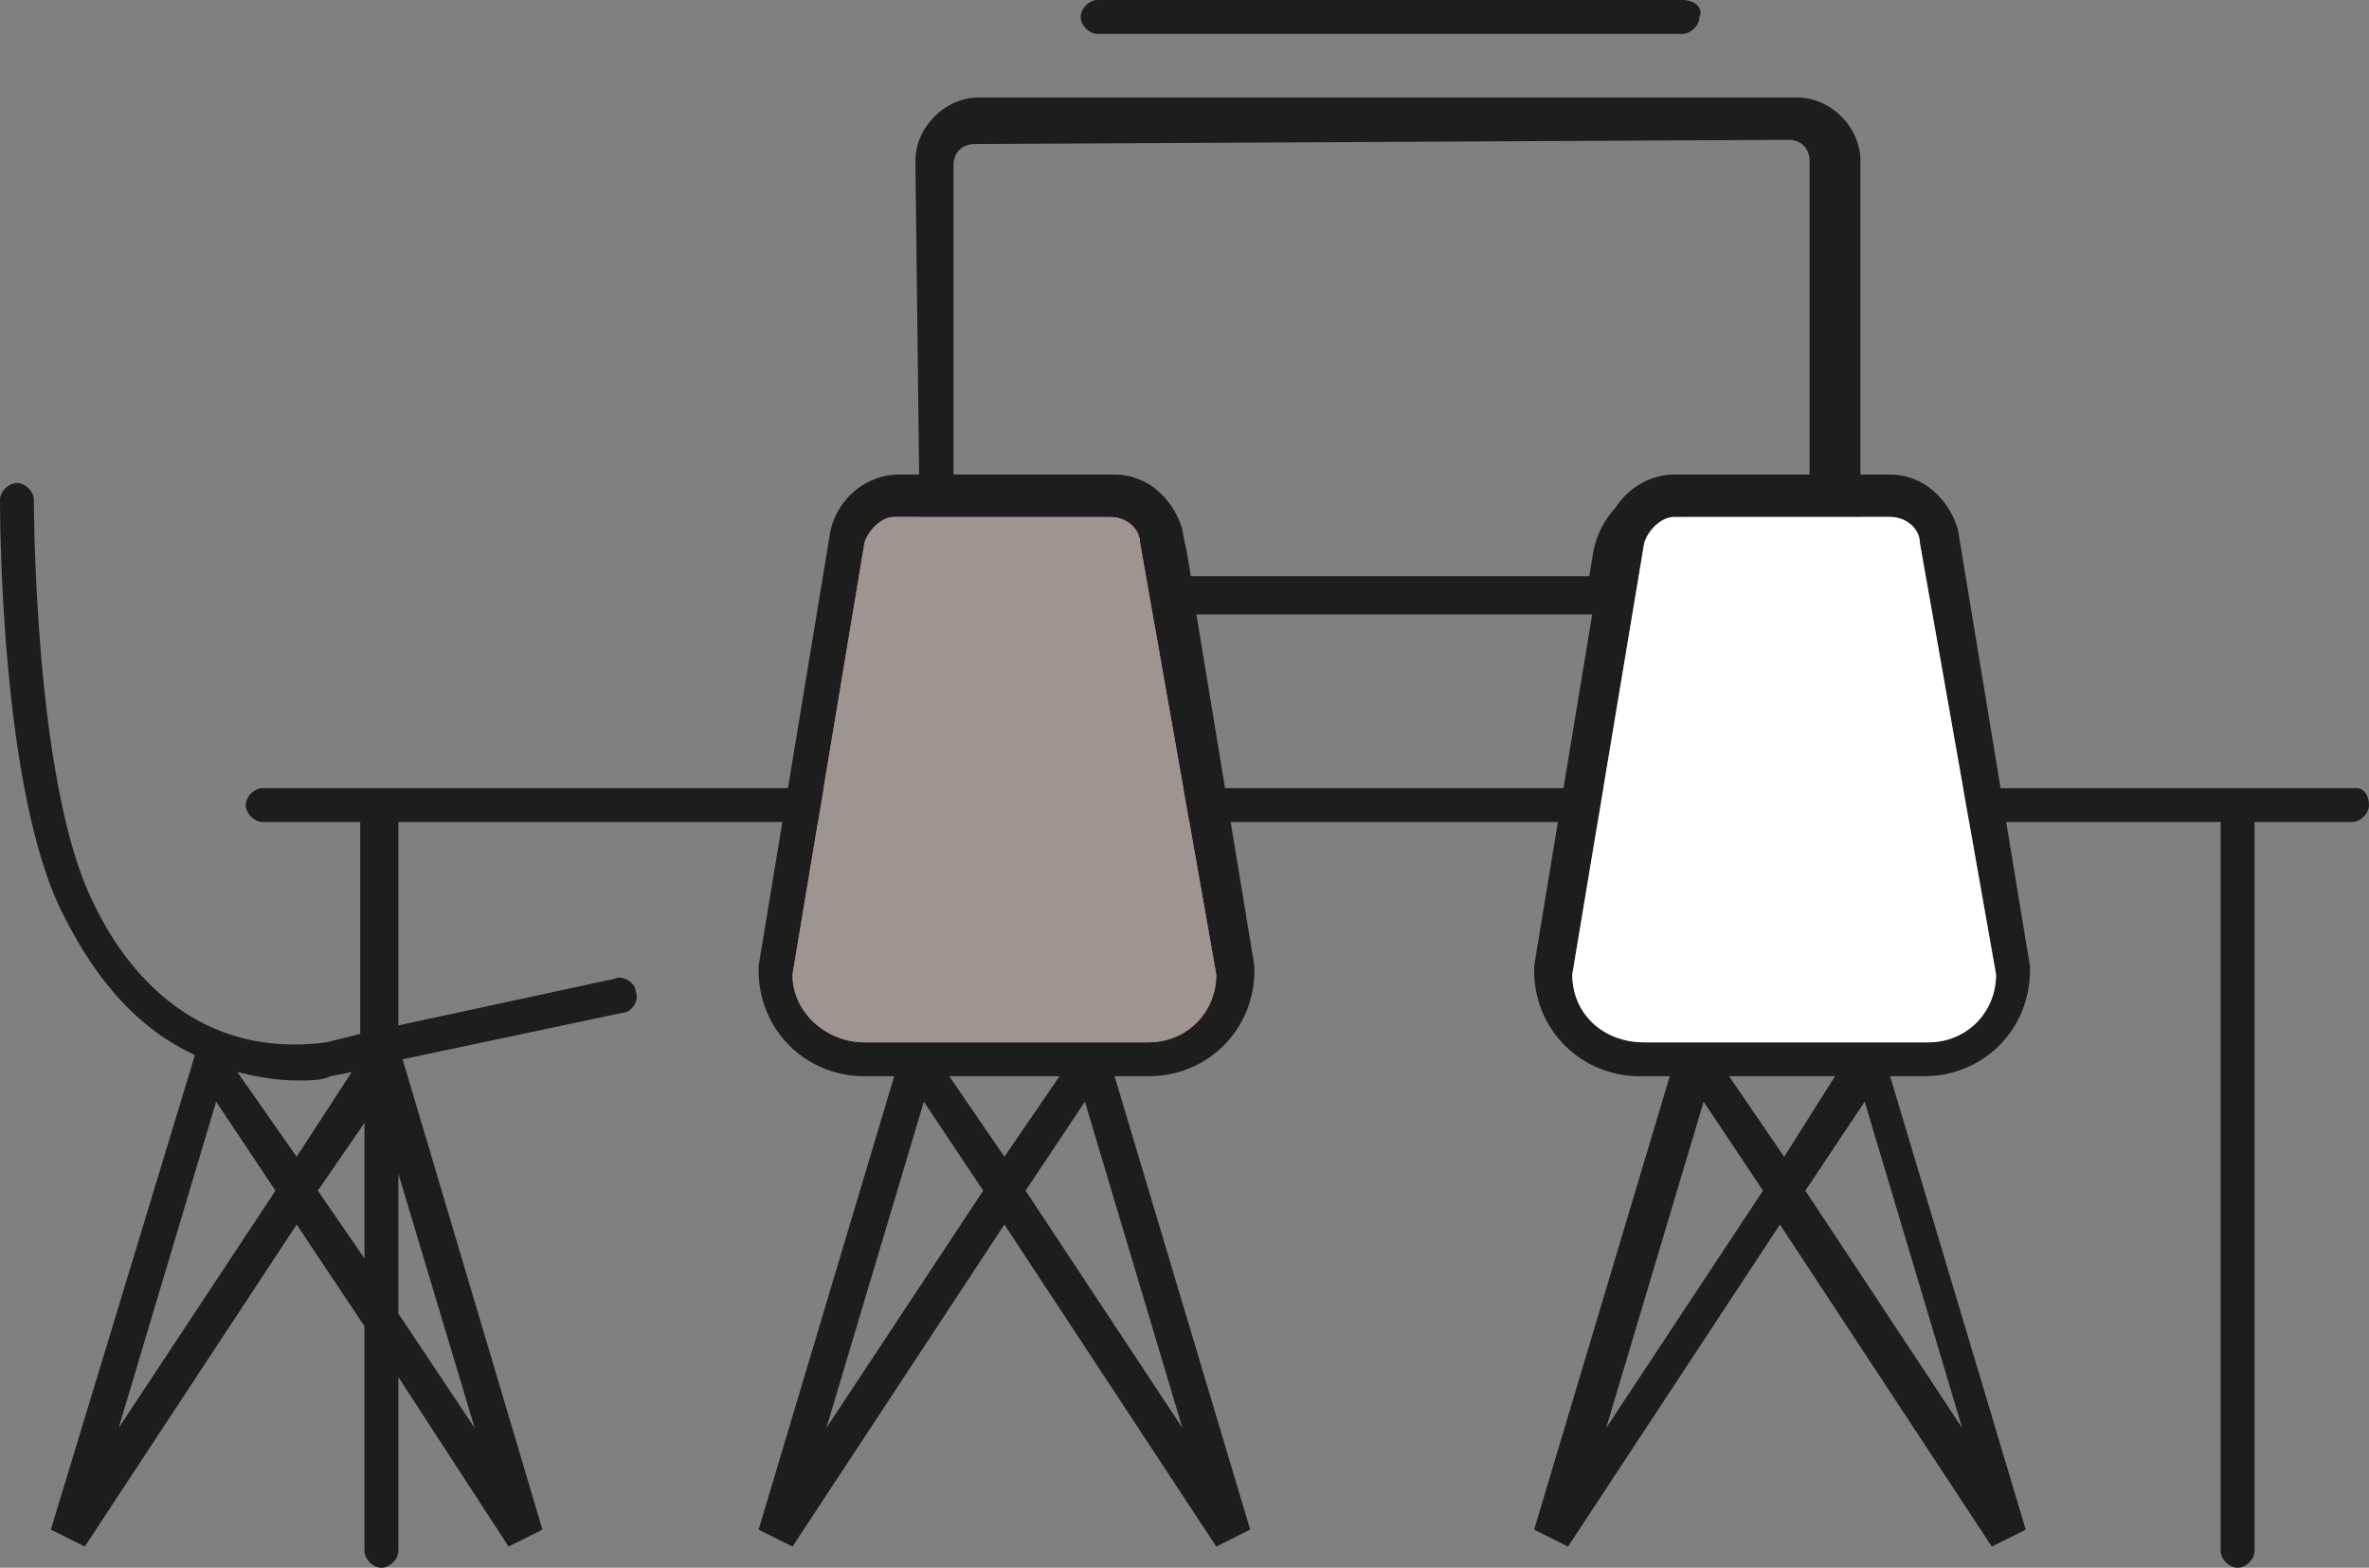 <?xml version="1.0" encoding="UTF-8"?> <svg xmlns="http://www.w3.org/2000/svg" id="Calque_2" data-name="Calque 2" viewBox="0 0 139.75 92.5"><rect x="0" y="0" width="139.75" height="92.5" fill="#808080" stroke="none"/><defs><style> .cls-1 { fill: #1d1d1b; } .cls-1, .cls-2, .cls-3 { fill-rule: evenodd; } .cls-2 { fill: #9f9490; } .cls-3 { fill: #fffffe; } </style></defs><g id="Calque_1-2" data-name="Calque 1"><g><g><path class="cls-1" d="M139,46.5h-70.5c-.5,0-1,.5-1,1s.5,1,1,1h62.5v43c0,.5.5,1,1,1s1-.5,1-1v-43h5.75c.5,0,1-.5,1-1s-.25-1-.75-1Z"></path><path class="cls-1" d="M23.5,77.5v-8.25l4.5,15-4.5-6.75ZM18.75,70.25l2.75-4v8l-2.75-4ZM14,63.25c1,.25,2.25.5,3.5.5.75,0,1.5,0,2-.25l1.25-.25-3.25,5-3.5-5ZM7,84.25l5.75-19.25,3.5,5.25-9.25,14ZM50.25,46.5H15.5c-.5,0-1,.5-1,1s.5,1,1,1h5.75v12.5l-2,.5c-7.5,1-11.75-4-13.75-8.25-3.5-7-3.5-23.5-3.5-23.75,0-.5-.5-1-1-1s-1,.5-1,1c0,.75,0,17.25,3.75,24.5,2,4,4.5,6.75,7.75,8.25l-8.5,28,2,1,12.5-19,4,6v13.25c0,.5.5,1,1,1s1-.5,1-1v-10.25l6.5,10,2-1-8.25-27.75,13-2.75c.5,0,1-.75.75-1.25,0-.5-.75-1-1.25-.75l-12.75,2.75v-12h26.75c.5,0,1-.5,1-1,0-.75-.5-1-1-1Z"></path><path class="cls-1" d="M99.25,0h-34.5c-.5,0-1,.5-1,1s.5,1,1,1h34.5c.5,0,1-.5,1-1,.25-.5-.25-1-1-1Z"></path><path class="cls-1" d="M59.25,68.25l-3.25-4.75h6.5l-3.25,4.75ZM60.5,70.25l3.5-5.25,5.75,19.25-9.25-14ZM48.75,84.25l5.75-19.25,3.5,5.25-9.25,14ZM46.75,57.5l4.25-25.5c.25-.75,1-1.5,1.75-1.5h12.75c1,0,1.75.75,1.75,1.5l4.5,25.5c0,2.25-1.75,4-4,4h-16.75c-2.25,0-4.25-1.75-4.25-4ZM67.75,63.5c3.5,0,6.25-2.75,6.25-6.25v-.25l-4.25-25.75c-.5-1.75-2-3.25-4-3.25h-12.75c-1.75,0-3.5,1.25-4,3.25l-4.25,25.75v.25c0,3.5,2.75,6.25,6.25,6.25h1.75l-8,26.75,2,1,12.5-19,12.5,19,2-1-8-26.75h2Z"></path><path class="cls-1" d="M54,9.5c0-2,1.75-3.75,3.75-3.75h48.25c2,0,3.75,1.75,3.75,3.75v21h-10.25c-1.25,0-2.5,1-2.75,2.25l-.5,3.5h-27.5l-.5-3.5c-.25-1.25-1.5-2.25-2.75-2.25h-11.25l-.25-21ZM57.5,8.5c-.75,0-1.25.5-1.25,1.25v18.5h8.75c2.5,0,4.5,1.75,5,4.25l.25,1.5h23.5l.25-1.5c.5-2.5,2.75-4.25,5-4.25h7.75V9.5c0-.75-.5-1.25-1.25-1.25l-48,.25Z"></path></g><path class="cls-2" d="M46.75,57.5l4.25-25.5c.25-.75,1-1.5,1.75-1.5h12.75c1,0,1.75.75,1.75,1.5l4.5,25.5c0,2.25-1.75,4-4,4h-16.75c-2.25,0-4.25-1.75-4.25-4Z"></path><path class="cls-1" d="M105.25,68.25l-3.25-4.75h6.25l-3,4.75ZM106.5,70.25l3.5-5.25,5.75,19.25-9.25-14ZM94.75,84.25l5.75-19.25,3.5,5.25-9.25,14ZM92.75,57.5l4.25-25.5c.25-.75,1-1.5,1.75-1.5h12.75c1,0,1.75.75,1.75,1.5l4.5,25.5c0,2.25-1.75,4-4,4h-16.75c-2.5,0-4.25-1.75-4.25-4ZM113.5,63.5c3.5,0,6.25-2.75,6.25-6.25v-.25l-4.25-25.75c-.5-1.75-2-3.25-4-3.25h-12.75c-1.75,0-3.5,1.25-4,3.25l-4.25,25.75v.25c0,3.5,2.75,6.25,6.25,6.25h1.75l-8,26.75,2,1,12.5-19,12.5,19,2-1-8-26.75h2Z"></path><path class="cls-3" d="M92.75,57.5l4.25-25.5c.25-.75,1-1.5,1.75-1.5h12.75c1,0,1.75.75,1.75,1.5l4.5,25.5c0,2.25-1.75,4-4,4h-16.75c-2.5,0-4.25-1.75-4.25-4Z"></path></g></g></svg> 